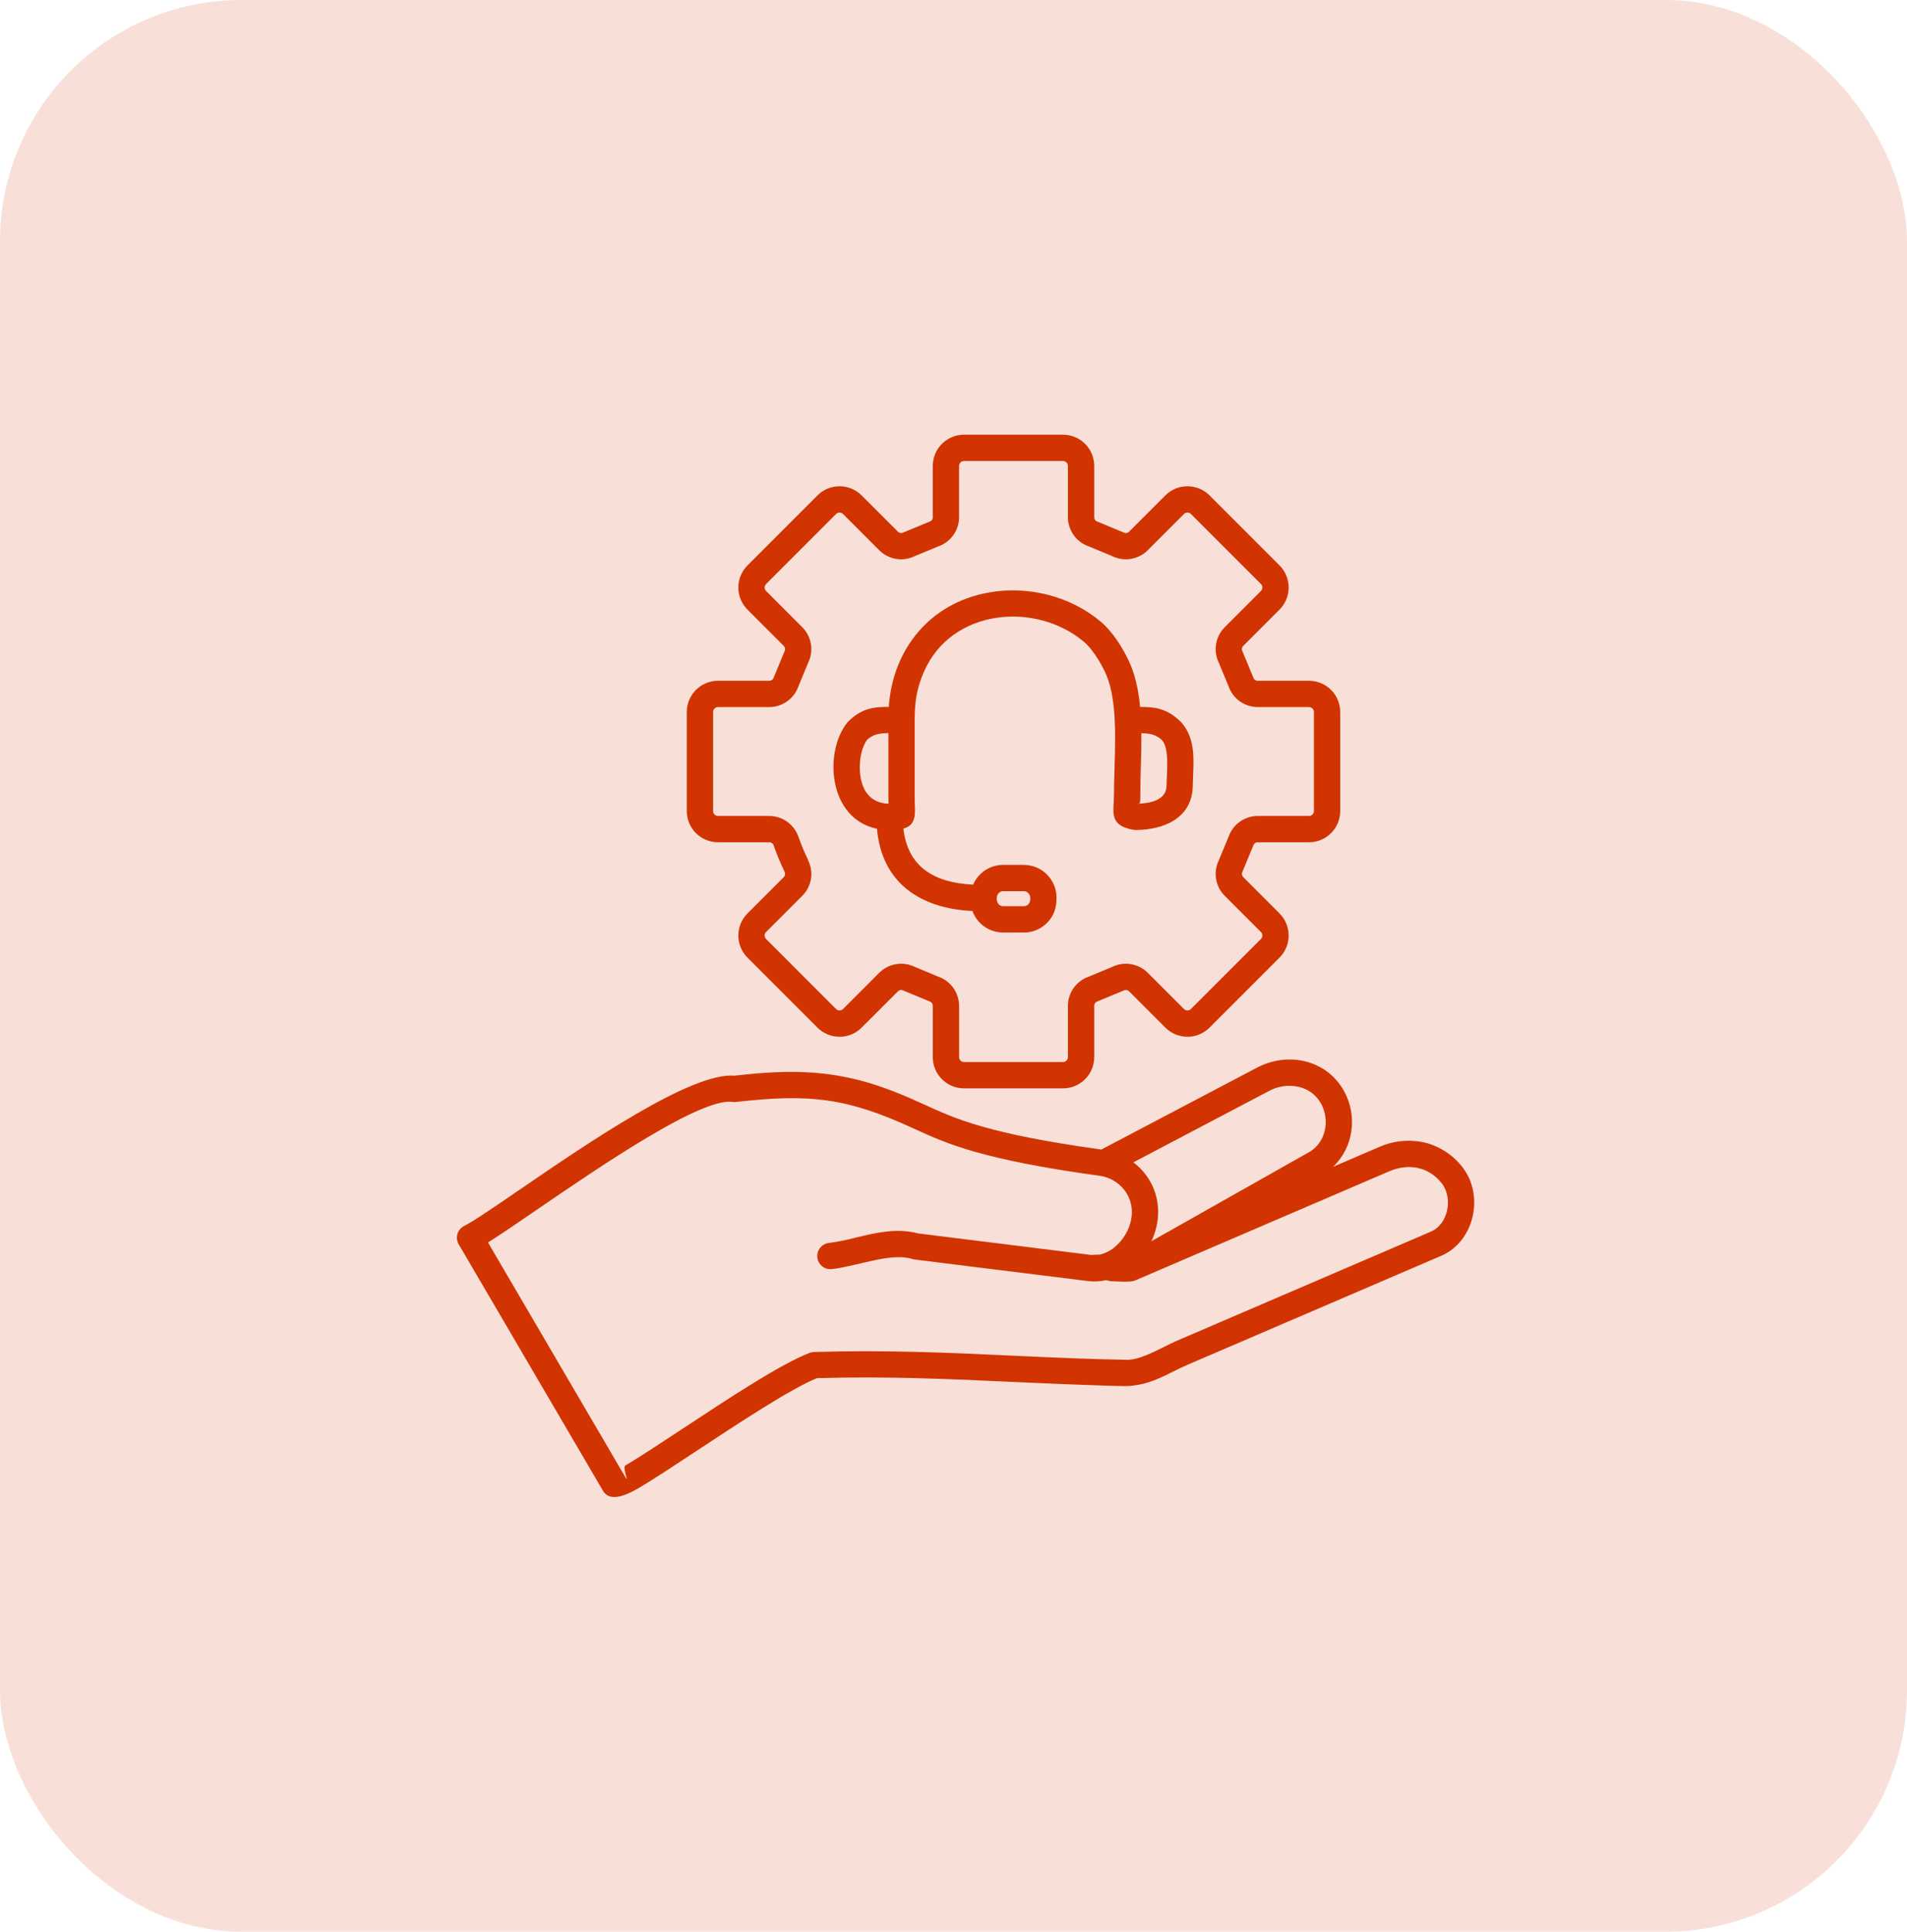 <svg xmlns="http://www.w3.org/2000/svg" width="79" height="80" viewBox="0 0 79 80" fill="none"><rect width="79" height="80" rx="10" fill="#D13400" fill-opacity="0.15"></rect><path fill-rule="evenodd" clip-rule="evenodd" d="M45.207 51.973C45.31 51.964 45.425 51.96 45.545 51.96C45.805 51.903 46.044 51.777 46.237 51.595C46.884 51.01 47.145 50.011 46.575 49.279C46.326 48.96 45.963 48.75 45.562 48.695C40.636 48.017 39.203 47.358 37.811 46.718C35.064 45.457 33.531 45.292 30.495 45.636C30.45 45.642 30.403 45.641 30.357 45.634C29.044 45.443 24.877 48.295 22.145 50.164C21.363 50.699 20.694 51.157 20.216 51.455L25.914 61.188C26.073 61.459 25.775 60.768 25.906 60.691C26.473 60.359 27.322 59.799 28.262 59.179C30.136 57.943 32.321 56.5 33.535 56.027C33.593 56.005 33.654 55.992 33.716 55.991C36.713 55.9 39.395 56.024 42.016 56.146C43.604 56.219 45.171 56.292 46.74 56.315C47.357 56.288 48.182 55.771 48.755 55.525L59.277 51.006C60.001 50.696 60.196 49.609 59.731 49.011C59.186 48.312 58.348 48.166 57.544 48.511L47.022 53.03V53.03C46.836 53.111 46.328 53.072 46.067 53.062C45.985 53.059 45.905 53.042 45.828 53.014C45.581 53.072 45.324 53.086 45.072 53.054L37.883 52.16C37.844 52.155 37.806 52.146 37.769 52.133C36.892 51.868 35.493 52.443 34.459 52.558C34.388 52.566 34.317 52.559 34.248 52.539C34.179 52.52 34.115 52.486 34.059 52.442C34.004 52.397 33.957 52.342 33.923 52.279C33.888 52.216 33.867 52.148 33.859 52.077C33.851 52.006 33.857 51.934 33.877 51.865C33.897 51.796 33.93 51.732 33.975 51.676C34.019 51.621 34.075 51.574 34.137 51.54C34.2 51.505 34.269 51.484 34.34 51.476C34.716 51.425 35.089 51.35 35.456 51.253C36.299 51.05 37.143 50.846 38.043 51.081L45.207 51.973H45.207ZM41.555 35.818H42.416C42.774 35.819 43.118 35.961 43.371 36.215C43.624 36.468 43.767 36.812 43.768 37.17C43.768 37.596 43.671 37.923 43.371 38.223C43.246 38.349 43.097 38.449 42.933 38.517C42.769 38.585 42.593 38.62 42.416 38.62H41.555C41.278 38.619 41.007 38.533 40.779 38.374C40.552 38.214 40.379 37.989 40.284 37.728C38.124 37.624 36.529 36.568 36.33 34.323C34.309 33.904 34.128 31.155 35.092 29.933C35.106 29.915 35.121 29.898 35.137 29.883L35.137 29.882C35.704 29.327 36.202 29.271 36.819 29.275C36.98 26.882 38.525 24.976 40.955 24.539C42.576 24.247 44.34 24.68 45.61 25.754C46.178 26.235 46.715 27.143 46.944 27.823C47.094 28.295 47.189 28.782 47.228 29.276C47.832 29.275 48.33 29.333 48.881 29.862C48.895 29.874 48.909 29.887 48.922 29.901C49.6 30.638 49.424 31.671 49.411 32.55C49.391 33.899 48.179 34.374 47.038 34.374V34.373C47.004 34.373 46.971 34.37 46.938 34.364C45.916 34.171 46.147 33.621 46.147 32.939C46.147 31.481 46.353 29.477 45.913 28.167C45.749 27.681 45.318 26.932 44.907 26.584C42.912 24.896 39.416 25.202 38.277 27.817C37.979 28.501 37.892 29.06 37.892 29.824V33.088C37.892 33.596 38.022 34.154 37.424 34.316C37.607 35.931 38.732 36.557 40.312 36.638C40.417 36.395 40.59 36.188 40.811 36.042C41.032 35.896 41.29 35.818 41.555 35.818H41.555ZM42.416 36.908H41.555C41.202 36.908 41.201 37.529 41.555 37.529H42.416C42.771 37.529 42.771 36.908 42.416 36.908ZM36.803 33.088V30.361C36.455 30.363 36.174 30.402 35.921 30.636C35.73 30.899 35.618 31.326 35.618 31.776C35.618 32.544 35.929 33.262 36.809 33.284C36.806 33.212 36.803 33.141 36.803 33.088ZM47.281 30.363C47.292 31.275 47.238 32.038 47.238 32.939C47.238 33.317 47.23 33.252 47.124 33.283C47.643 33.27 48.317 33.146 48.326 32.538C48.334 31.949 48.455 30.98 48.126 30.643C47.886 30.417 47.613 30.37 47.281 30.364V30.363ZM39.934 18.002C39.591 18.003 39.263 18.139 39.02 18.381C38.778 18.623 38.642 18.952 38.641 19.294V21.411C38.644 21.454 38.632 21.496 38.608 21.53C38.583 21.565 38.548 21.591 38.507 21.603L37.421 22.053C37.384 22.073 37.341 22.08 37.299 22.072C37.257 22.065 37.219 22.044 37.19 22.012L35.693 20.516C35.451 20.274 35.122 20.138 34.779 20.138C34.437 20.138 34.108 20.274 33.866 20.516L30.964 23.418C30.722 23.66 30.586 23.989 30.586 24.331C30.586 24.674 30.722 25.003 30.964 25.245L32.461 26.742C32.492 26.771 32.513 26.809 32.52 26.851C32.528 26.892 32.521 26.936 32.501 26.973L32.051 28.059C32.039 28.1 32.013 28.135 31.978 28.159C31.944 28.184 31.902 28.196 31.859 28.193H29.743C29.4 28.194 29.072 28.33 28.829 28.572C28.587 28.814 28.451 29.143 28.451 29.486V33.589C28.451 33.932 28.587 34.26 28.829 34.503C29.072 34.745 29.4 34.881 29.743 34.882H31.859C31.902 34.879 31.944 34.891 31.979 34.916C32.013 34.94 32.039 34.975 32.052 35.016C32.119 35.209 32.189 35.393 32.261 35.566H32.262C32.339 35.753 32.419 35.932 32.501 36.102C32.521 36.14 32.528 36.183 32.521 36.225C32.513 36.266 32.492 36.305 32.461 36.333L30.964 37.83C30.722 38.073 30.586 38.401 30.586 38.744C30.586 39.086 30.722 39.415 30.964 39.657L33.866 42.559C34.108 42.801 34.437 42.937 34.78 42.937C35.122 42.937 35.451 42.801 35.693 42.559L37.19 41.063C37.219 41.031 37.257 41.01 37.299 41.003C37.341 40.995 37.384 41.002 37.421 41.022L38.507 41.472C38.548 41.484 38.583 41.51 38.608 41.545C38.632 41.58 38.644 41.622 38.642 41.664V43.781C38.642 44.123 38.778 44.452 39.02 44.694C39.263 44.936 39.591 45.073 39.934 45.073H44.038C44.38 45.073 44.709 44.936 44.951 44.694C45.193 44.452 45.33 44.123 45.33 43.781V41.663C45.328 41.621 45.34 41.579 45.364 41.544C45.388 41.51 45.423 41.484 45.464 41.471L46.55 41.022C46.588 41.002 46.631 40.995 46.672 41.003C46.714 41.01 46.753 41.031 46.781 41.062L48.278 42.559C48.52 42.801 48.849 42.937 49.192 42.937C49.534 42.937 49.863 42.801 50.106 42.559L53.008 39.657C53.249 39.415 53.385 39.086 53.385 38.744C53.385 38.401 53.249 38.072 53.008 37.83L51.511 36.333C51.479 36.304 51.458 36.266 51.451 36.224C51.444 36.182 51.45 36.139 51.47 36.102L51.92 35.016C51.932 34.975 51.958 34.94 51.993 34.916C52.028 34.891 52.07 34.879 52.112 34.882H54.228C54.571 34.881 54.9 34.745 55.142 34.503C55.384 34.261 55.52 33.932 55.521 33.589V29.485C55.52 29.143 55.384 28.814 55.142 28.572C54.9 28.33 54.571 28.194 54.228 28.193H52.112C52.069 28.195 52.028 28.183 51.993 28.159C51.958 28.135 51.932 28.1 51.92 28.059L51.47 26.973C51.45 26.935 51.443 26.892 51.45 26.85C51.458 26.808 51.479 26.77 51.51 26.742L53.007 25.245C53.249 25.002 53.385 24.674 53.385 24.331C53.385 23.989 53.249 23.66 53.007 23.417L50.105 20.515C49.863 20.273 49.534 20.138 49.192 20.138C48.849 20.138 48.52 20.273 48.278 20.515L46.781 22.012C46.752 22.044 46.714 22.065 46.672 22.072C46.631 22.08 46.587 22.073 46.55 22.053L45.464 21.603C45.423 21.591 45.388 21.565 45.364 21.53C45.339 21.495 45.328 21.453 45.33 21.411V19.294C45.329 18.952 45.193 18.623 44.951 18.381C44.709 18.139 44.38 18.003 44.038 18.002H39.934ZM44.038 19.092H39.934C39.88 19.093 39.829 19.114 39.791 19.152C39.753 19.19 39.732 19.241 39.731 19.294V21.411C39.733 21.68 39.65 21.941 39.494 22.16C39.339 22.378 39.119 22.543 38.865 22.63L37.894 23.032C37.653 23.15 37.381 23.189 37.117 23.145C36.852 23.1 36.608 22.974 36.419 22.783L34.922 21.286C34.884 21.249 34.833 21.228 34.779 21.228C34.726 21.228 34.675 21.249 34.636 21.286L31.735 24.188C31.697 24.227 31.676 24.278 31.676 24.331C31.676 24.385 31.697 24.436 31.735 24.474L33.231 25.971C33.422 26.16 33.548 26.404 33.593 26.668C33.638 26.933 33.598 27.205 33.48 27.446L33.078 28.417C32.99 28.671 32.826 28.89 32.608 29.046C32.389 29.201 32.127 29.284 31.859 29.283H29.743C29.689 29.284 29.638 29.305 29.6 29.343C29.562 29.381 29.541 29.432 29.541 29.485V33.589C29.541 33.643 29.562 33.694 29.6 33.732C29.638 33.77 29.689 33.791 29.743 33.791H31.859C32.128 33.79 32.389 33.873 32.608 34.029C32.826 34.184 32.991 34.404 33.078 34.658C33.133 34.816 33.196 34.98 33.266 35.148H33.265C33.458 35.607 33.678 35.908 33.594 36.404C33.549 36.669 33.422 36.914 33.232 37.103L31.735 38.6C31.697 38.638 31.676 38.69 31.676 38.743C31.676 38.797 31.697 38.848 31.735 38.886L34.637 41.788C34.675 41.825 34.726 41.847 34.78 41.847C34.833 41.847 34.885 41.825 34.923 41.788L36.419 40.291C36.608 40.101 36.852 39.974 37.117 39.93C37.381 39.885 37.653 39.924 37.894 40.042L38.865 40.445C39.119 40.532 39.339 40.696 39.494 40.915C39.65 41.133 39.733 41.395 39.732 41.663V43.78C39.732 43.834 39.753 43.885 39.791 43.923C39.829 43.96 39.88 43.982 39.934 43.982H44.038C44.091 43.982 44.142 43.96 44.18 43.923C44.218 43.885 44.239 43.834 44.24 43.78V41.663C44.239 41.395 44.322 41.134 44.477 40.915C44.633 40.697 44.853 40.532 45.106 40.445L46.077 40.042C46.318 39.924 46.59 39.885 46.855 39.93C47.119 39.974 47.363 40.101 47.552 40.291L49.049 41.788C49.087 41.825 49.138 41.846 49.192 41.846C49.245 41.846 49.297 41.825 49.335 41.788L52.237 38.886C52.274 38.848 52.295 38.797 52.295 38.743C52.295 38.69 52.274 38.638 52.237 38.6L50.74 37.103C50.549 36.914 50.423 36.671 50.378 36.406C50.333 36.142 50.373 35.87 50.49 35.629L50.893 34.658C50.98 34.404 51.145 34.184 51.363 34.029C51.582 33.873 51.844 33.79 52.112 33.791H54.228C54.282 33.791 54.333 33.77 54.371 33.732C54.409 33.694 54.43 33.643 54.431 33.589V29.485C54.43 29.432 54.409 29.381 54.371 29.343C54.333 29.305 54.282 29.284 54.228 29.283H52.112C51.844 29.284 51.582 29.201 51.363 29.046C51.145 28.89 50.98 28.67 50.893 28.417L50.49 27.445C50.373 27.205 50.333 26.933 50.378 26.668C50.423 26.404 50.549 26.16 50.74 25.971L52.237 24.474C52.274 24.436 52.295 24.385 52.295 24.331C52.295 24.278 52.274 24.226 52.237 24.188L49.335 21.286C49.297 21.249 49.245 21.228 49.192 21.228C49.138 21.228 49.087 21.249 49.049 21.286L47.552 22.783C47.363 22.974 47.119 23.1 46.855 23.145C46.59 23.189 46.318 23.15 46.077 23.032L45.106 22.629C44.853 22.542 44.633 22.378 44.477 22.16C44.322 21.941 44.239 21.68 44.24 21.411V19.294C44.239 19.241 44.218 19.19 44.18 19.152C44.142 19.114 44.091 19.093 44.038 19.092ZM55.221 48.323L57.114 47.51C57.711 47.242 58.378 47.175 59.016 47.316C59.785 47.497 60.551 48.074 60.877 48.833C61.377 49.997 60.887 51.5 59.707 52.006L49.185 56.525C48.381 56.871 47.8 57.311 46.808 57.398C46.414 57.433 42.612 57.261 41.969 57.231C39.392 57.112 36.755 56.989 33.843 57.074C32.728 57.533 30.63 58.916 28.858 60.086C27.901 60.717 27.037 61.287 26.456 61.628C25.739 62.047 25.217 62.146 24.978 61.737L19.003 51.532C18.965 51.467 18.941 51.395 18.932 51.321C18.923 51.246 18.93 51.171 18.952 51.099C18.974 51.027 19.01 50.961 19.059 50.904C19.108 50.847 19.168 50.801 19.235 50.768V50.767C19.584 50.599 20.446 50.009 21.533 49.265C24.36 47.331 28.652 44.393 30.432 44.548C31.508 44.425 32.431 44.364 33.323 44.402C35.218 44.482 36.657 44.993 38.263 45.731C39.575 46.334 40.926 46.955 45.623 47.607L52.072 44.216C53.347 43.545 54.94 43.877 55.67 45.168C56.251 46.197 56.077 47.522 55.221 48.323L55.221 48.323ZM46.952 48.136L52.578 45.178C52.951 44.977 53.383 44.917 53.797 45.009C55.115 45.319 55.294 47.114 54.221 47.72L47.7 51.403C48.257 50.219 47.961 48.908 46.952 48.136Z" fill="#D13400"></path></svg>